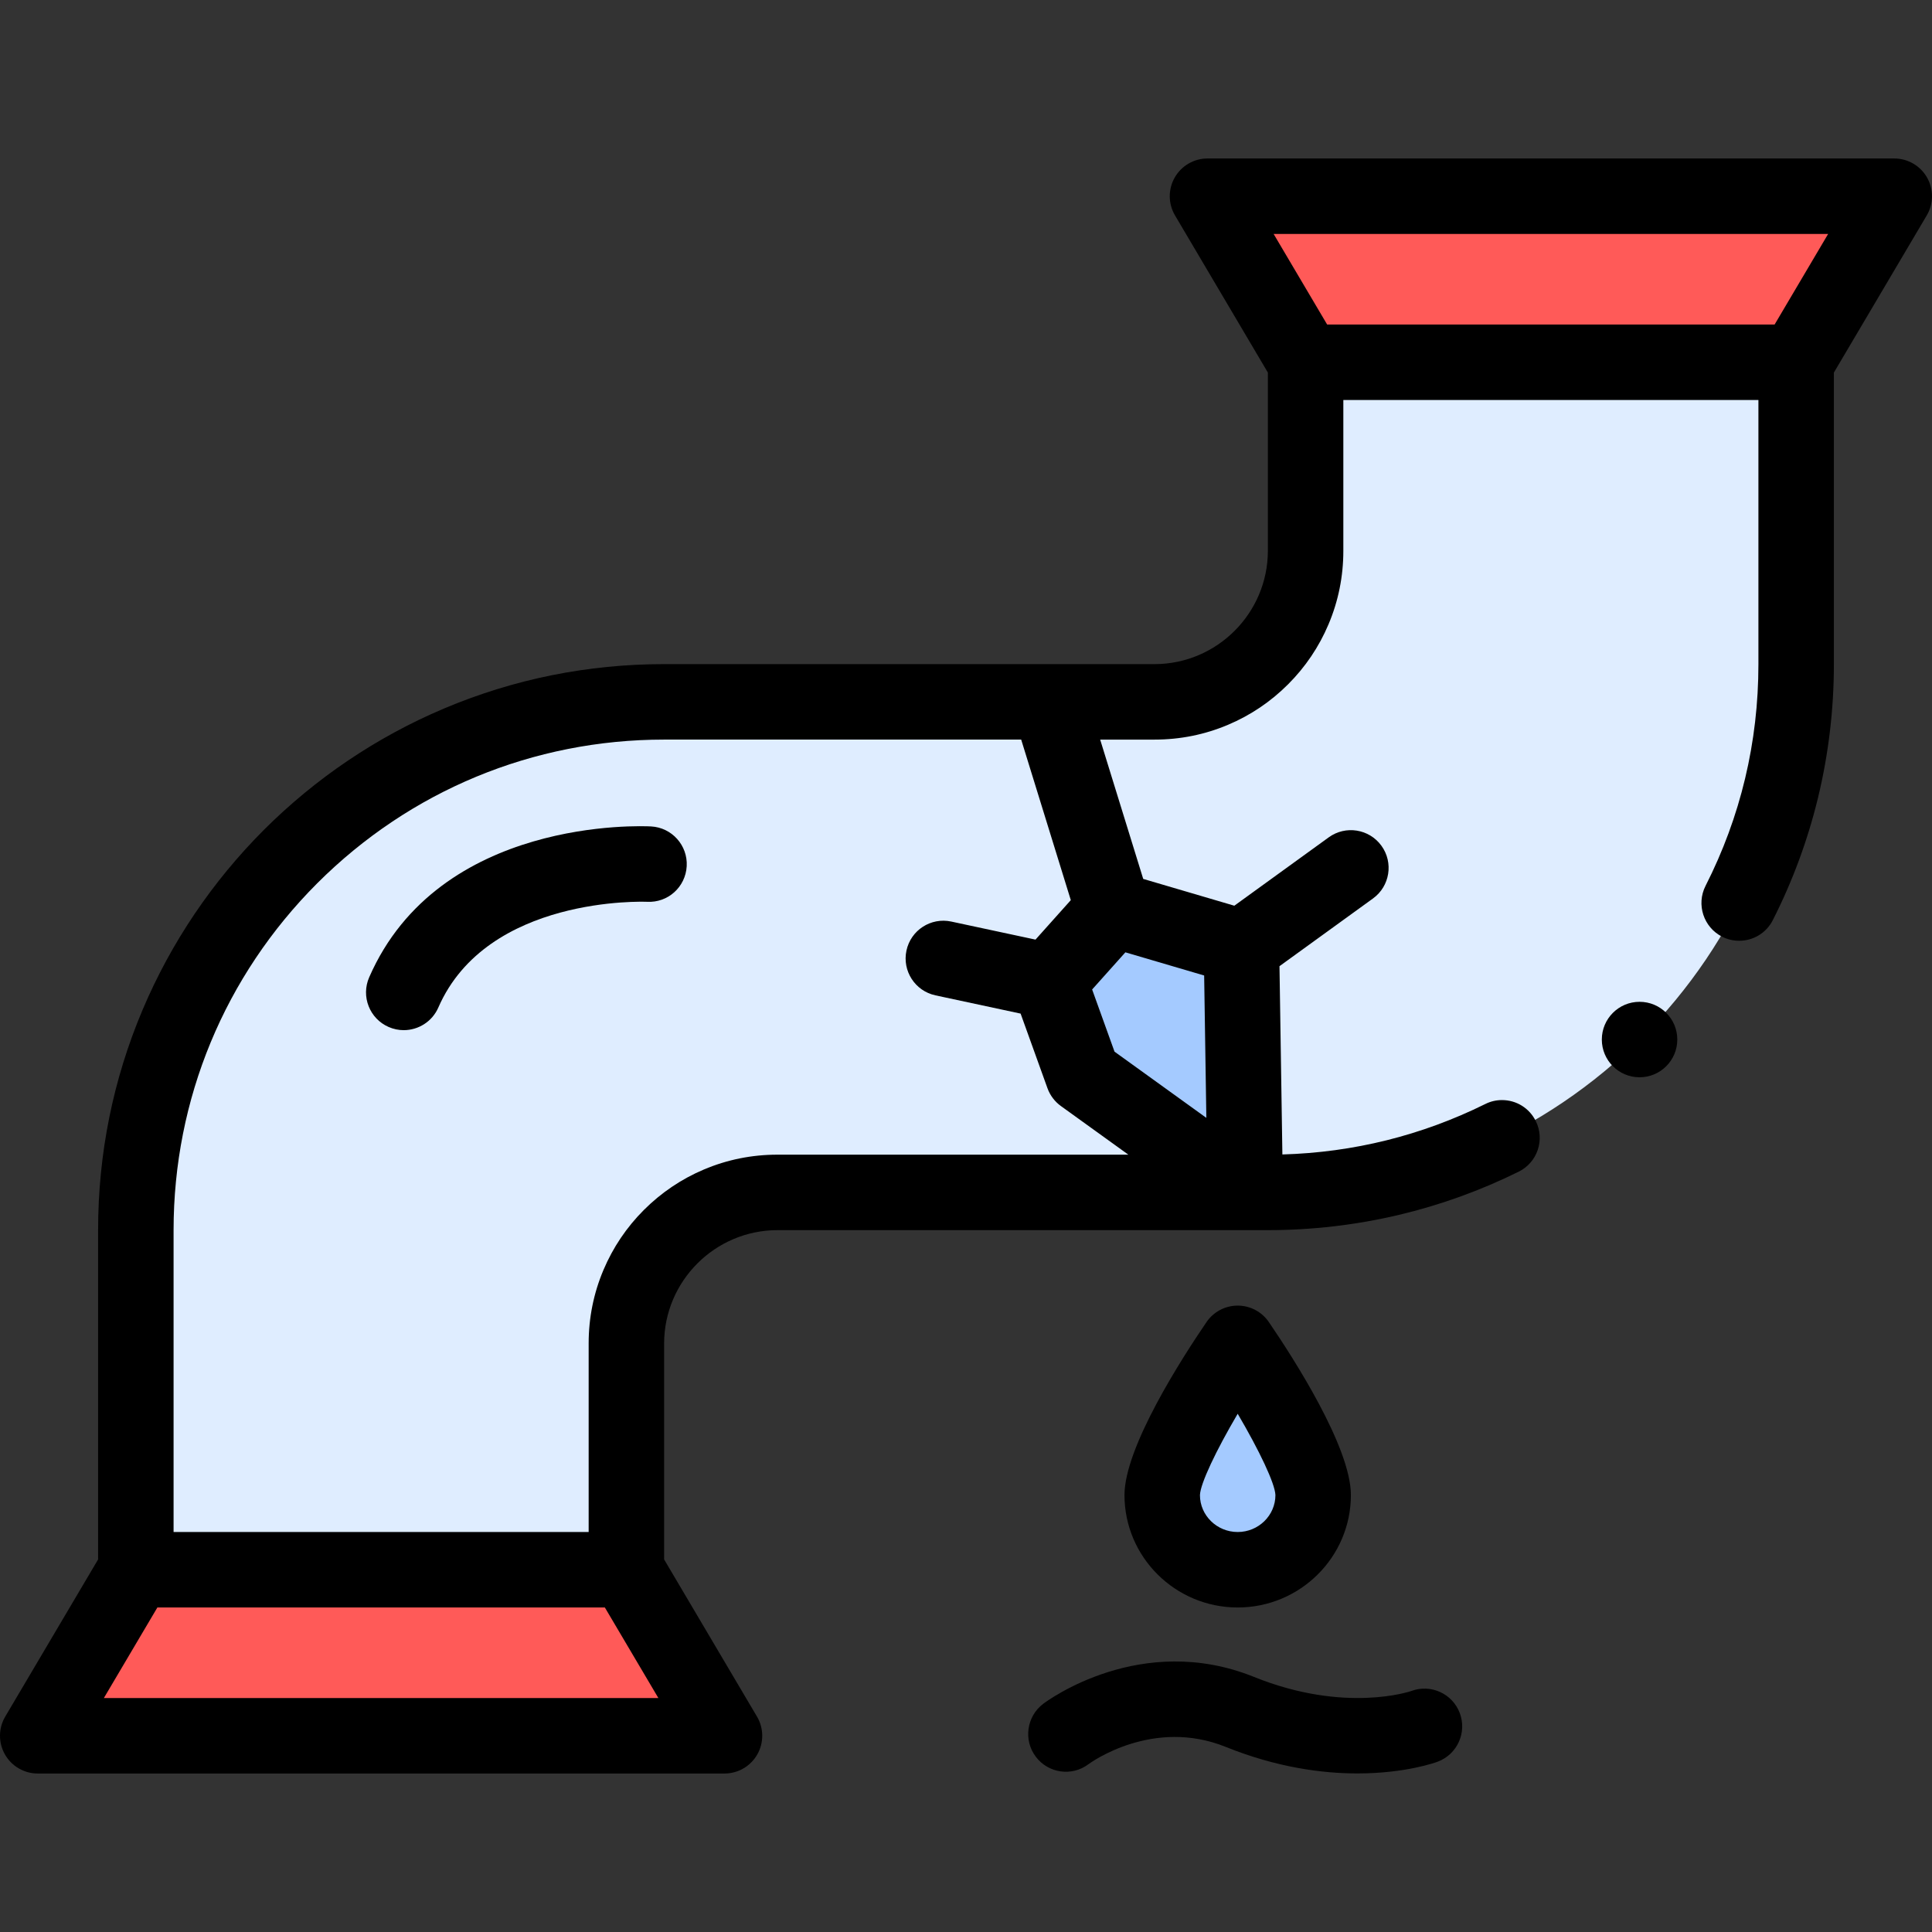 <svg id="Capa_1" enable-background="new 0 0 512 512" height="512" viewBox="0 0 512 512" width="512" xmlns="http://www.w3.org/2000/svg"><rect x="0" y="0" width="512" height="512" fill="#333333" stroke="none"/><g><path d="m346 96v50c0 22.091-17.909 40-40 40h-130c-77.32 0-140 62.68-140 140v90h130v-60c0-22.091 17.909-40 40-40h130c77.32 0 140-62.68 140-140v-80z" fill="#dfedff"/><path d="m476 96h-130l-26-44h182z" fill="#ff5a58"/><path d="m192 460h-182l26-44h130z" fill="#ff5a58"/><path d="m348 396.203c0 10.934-8.954 19.797-20 19.797s-20-8.863-20-19.797 20-40.203 20-40.203 20 29.269 20 40.203z" fill="#a4caff"/><path d="m295 241-17 19 9 25 43 31-1-65z" fill="#a4caff"/><g><path d="m373.993 448.135c-.168.063-17.486 6.022-41.679-3.738-29.93-12.072-54.802 6.337-55.846 7.126-4.405 3.331-5.302 9.622-1.971 14.027 3.33 4.406 9.578 5.294 13.981 1.964.69-.508 17.112-12.333 36.353-4.57 13.493 5.443 25.491 7.031 34.903 7.031 12.713 0 20.706-2.899 21.271-3.111 5.172-1.937 7.795-7.7 5.858-12.872-1.935-5.171-7.696-7.793-12.87-5.857z"/><path d="m510.685 47.044c-1.779-3.119-5.094-5.044-8.685-5.044h-182c-3.591 0-6.906 1.925-8.686 5.044s-1.75 6.952.076 10.043l24.61 41.647v47.266c-.03 16.51-13.49 29.97-30 30h-27.921c-.04 0-.079 0-.118 0h-101.961c-20.25 0-39.9 3.97-58.391 11.79-8.89 3.76-17.46 8.41-25.479 13.83-7.94 5.36-15.41 11.53-22.2 18.31-6.78 6.79-12.95 14.26-18.31 22.2-5.42 8.02-10.07 16.59-13.83 25.48-7.82 18.489-11.79 38.14-11.79 58.39v87.266l-24.61 41.646c-1.826 3.091-1.855 6.925-.076 10.043s5.095 5.045 8.686 5.045h182c3.591 0 6.906-1.925 8.686-5.044s1.75-6.952-.076-10.043l-24.61-41.647v-57.266c.03-16.51 13.49-29.97 30-30h130.01c11.7 0 23.36-1.36 34.66-4.03 10.99-2.6 21.689-6.46 31.81-11.47 2.391-1.19 4.181-3.23 5.04-5.77.851-2.53.67-5.24-.52-7.63-1.69-3.43-5.13-5.57-8.96-5.57-1.55 0-3.04.35-4.431 1.05-16.856 8.335-34.922 12.827-53.763 13.365l-.768-49.896 24.786-17.949c4.473-3.239 5.474-9.492 2.234-13.965s-9.492-5.473-13.965-2.234l-25.023 18.121-24.142-7.101-11.411-36.921h14.443c6.75 0 13.3-1.32 19.46-3.93 5.96-2.52 11.3-6.12 15.899-10.72 4.591-4.59 8.19-9.93 10.71-15.89 2.61-6.16 3.931-12.71 3.931-19.46v-40h110v70c0 20.7-4.72 40.47-14.021 58.78-2.489 4.92-.52 10.95 4.391 13.45 1.42.72 2.939 1.08 4.52 1.08 3.79 0 7.21-2.09 8.93-5.47v-.01c5.23-10.29 9.25-21.19 11.971-32.41 2.79-11.54 4.21-23.45 4.21-35.42v-77.266l24.609-41.647c1.825-3.091 1.855-6.925.075-10.043zm-483.161 402.956 14.182-24h118.588l14.182 24zm291.59-191.484.581 37.727-24.335-17.544-5.932-16.476 8.811-9.847zm-35.339-19.968-9.357 10.458-22.323-4.783c-5.405-1.157-10.717 2.282-11.874 7.683-1.157 5.4 2.283 10.716 7.683 11.873l22.568 4.836 7.118 19.773c.684 1.898 1.925 3.545 3.562 4.725l17.877 12.887h-93.029c-6.75 0-13.3 1.32-19.46 3.93-5.96 2.52-11.3 6.13-15.9 10.72-4.59 4.59-8.189 9.93-10.71 15.89-2.61 6.16-3.93 12.71-3.93 19.46v50h-110v-80c0-34.71 13.53-67.36 38.069-91.92 24.57-24.55 57.221-38.08 91.931-38.08h94.624zm67.931-152.548-14.182-24h146.951l-14.182 24z"/><path d="m358 396.203c0-12.657-15.206-36.277-21.743-45.845-1.864-2.727-4.954-4.358-8.257-4.358s-6.394 1.631-8.257 4.358c-6.537 9.568-21.743 33.188-21.743 45.845 0 16.43 13.458 29.797 30 29.797s30-13.367 30-29.797zm-40 .017c.098-3.047 4.254-11.791 10-21.556 5.742 9.758 9.896 18.496 10 21.549-.006 5.397-4.489 9.786-10 9.786-5.514.001-10-4.394-10-9.779z"/><path d="m97.835 259c-2.209 5.062.104 10.956 5.166 13.165 1.302.568 2.658.837 3.994.837 3.855 0 7.529-2.243 9.17-6.003 12.945-29.665 54.68-28.041 55.312-28.013 5.557.299 10.208-3.935 10.508-9.443.3-5.515-3.928-10.229-9.442-10.529-2.279-.122-56.146-2.555-74.708 39.986z"/><circle cx="434.5" cy="275.49" r="10"/></g></g></svg>
